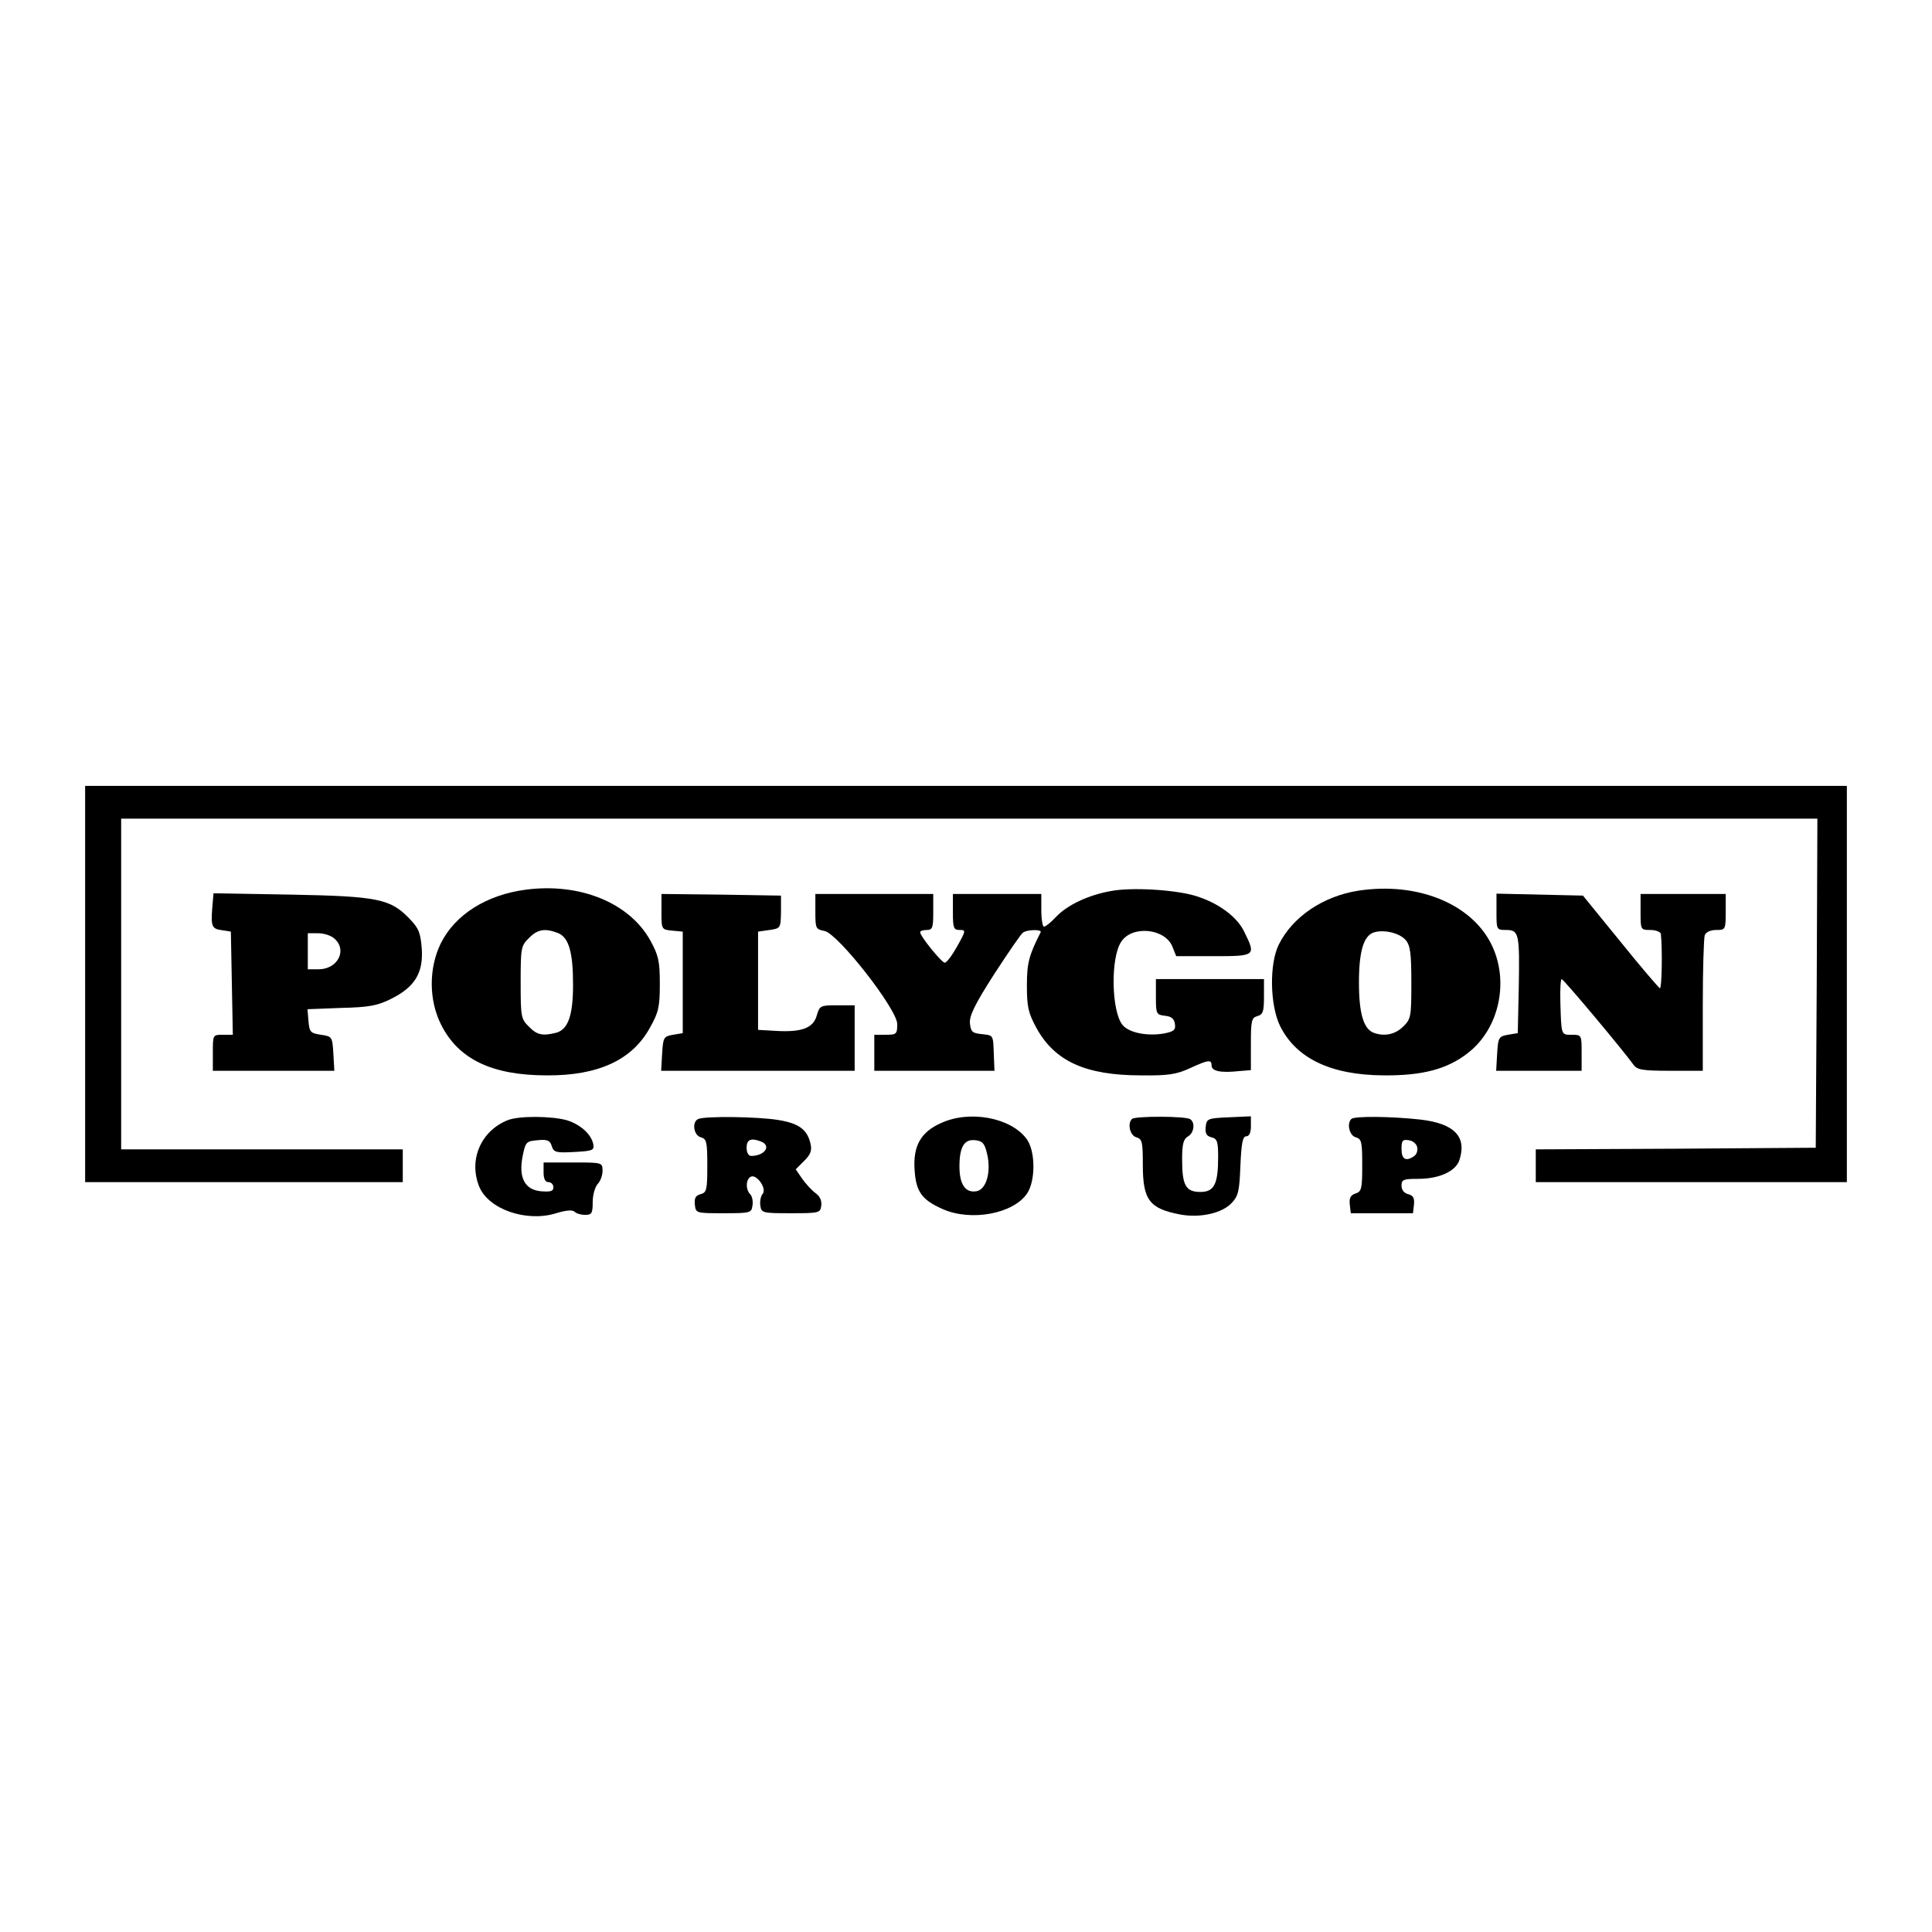 <?xml version="1.0" standalone="no"?>
<!DOCTYPE svg PUBLIC "-//W3C//DTD SVG 20010904//EN"
 "http://www.w3.org/TR/2001/REC-SVG-20010904/DTD/svg10.dtd">
<svg version="1.0" xmlns="http://www.w3.org/2000/svg"
 width="590pt" height="590pt" viewBox="0 0 590 590"
 preserveAspectRatio="xMidYMid meet">
<g transform="translate(0,590) scale(0.1,-0.1)"
fill="#000000" stroke="none">
<path d="M260 2895 l0 -605 485 0 485 0 0 50 0 50 -430 0 -430 0 0 505 0 505
2590 0 2590 0 -2 -502 -3 -503 -427 -3 -428 -2 0 -50 0 -50 475 0 475 0 0 605
0 605 -2690 0 -2690 0 0 -605z"/>
<path d="M1605 3183 c-120 -16 -215 -76 -259 -164 -37 -76 -37 -174 2 -250 53
-104 155 -153 322 -153 157 -1 261 47 315 146 26 46 30 63 30 133 0 70 -4 87
-29 133 -64 115 -215 177 -381 155z m98 -132 c34 -13 47 -58 47 -158 0 -94
-15 -137 -52 -147 -41 -10 -58 -7 -83 19 -24 23 -25 31 -25 135 0 104 1 112
25 135 26 27 49 31 88 16z"/>
<path d="M3393 3179 c-68 -12 -133 -42 -168 -79 -16 -17 -32 -30 -37 -30 -4 0
-8 23 -8 50 l0 50 -135 0 -135 0 0 -55 c0 -49 2 -55 21 -55 19 0 19 -2 -8 -50
-15 -27 -32 -50 -38 -50 -10 1 -75 81 -75 93 0 4 9 7 20 7 18 0 20 7 20 55 l0
55 -180 0 -180 0 0 -54 c0 -51 1 -54 28 -59 42 -9 221 -238 222 -284 0 -31 -2
-33 -35 -33 l-35 0 0 -55 0 -55 183 0 184 0 -2 48 c-2 63 -1 60 -37 64 -29 3
-33 7 -36 33 -2 23 15 58 74 150 43 66 82 123 88 127 14 10 59 10 54 1 -36
-71 -42 -94 -42 -163 0 -64 4 -83 29 -129 56 -102 150 -145 320 -145 83 -1
108 3 149 22 57 26 66 27 66 8 0 -17 28 -23 83 -17 l37 3 0 80 c0 71 2 80 20
85 17 5 20 14 20 59 l0 54 -165 0 -165 0 0 -54 c0 -52 1 -55 28 -58 19 -2 28
-9 30 -25 3 -18 -3 -23 -33 -29 -52 -9 -107 2 -127 26 -34 42 -37 205 -4 254
33 51 133 41 156 -14 l12 -30 114 0 c129 0 130 1 94 74 -22 47 -81 90 -152
111 -63 18 -191 26 -255 14z"/>
<path d="M4148 3180 c-108 -17 -201 -80 -243 -165 -29 -59 -27 -184 4 -248 49
-99 155 -150 316 -151 119 -1 194 19 256 67 99 75 130 225 71 338 -64 122
-227 186 -404 159z m145 -151 c14 -17 17 -41 17 -131 0 -102 -1 -110 -25 -133
-24 -24 -57 -31 -90 -19 -31 12 -45 59 -45 154 0 97 15 144 47 153 32 9 78 -3
96 -24z"/>
<path d="M648 3125 c-4 -55 -1 -62 32 -66 l25 -4 3 -157 3 -158 -31 0 c-30 0
-30 0 -30 -55 l0 -55 186 0 185 0 -3 53 c-3 51 -4 52 -38 57 -32 5 -35 8 -38
42 l-3 36 103 4 c86 2 111 7 153 28 72 36 98 79 93 153 -4 49 -9 62 -38 92
-58 60 -96 68 -361 73 l-237 4 -4 -47z m374 -92 c39 -35 9 -93 -49 -93 l-33 0
0 55 0 55 32 0 c17 0 40 -7 50 -17z"/>
<path d="M2020 3116 c0 -54 0 -55 33 -58 l32 -3 0 -155 0 -155 -30 -5 c-28 -5
-30 -8 -33 -58 l-3 -52 295 0 296 0 0 100 0 100 -54 0 c-51 0 -53 -1 -62 -32
-11 -38 -47 -51 -127 -46 l-52 3 0 150 0 150 35 5 c34 5 34 6 35 55 l0 50
-182 3 -183 2 0 -54z"/>
<path d="M4570 3115 c0 -54 0 -55 30 -55 39 0 41 -12 38 -180 l-3 -135 -30 -5
c-28 -5 -30 -8 -33 -58 l-3 -52 130 0 131 0 0 55 c0 54 0 55 -30 55 -33 0 -32
-3 -35 103 -1 37 1 67 4 67 6 0 189 -219 219 -261 11 -16 27 -19 113 -19 l99
0 0 199 c0 110 3 206 6 215 4 10 18 16 35 16 28 0 29 1 29 55 l0 55 -130 0
-130 0 0 -55 c0 -54 0 -55 30 -55 17 0 31 -6 32 -12 5 -46 3 -168 -3 -166 -4
2 -59 66 -121 143 l-114 140 -132 3 -132 3 0 -56z"/>
<path d="M1550 2479 c-82 -33 -120 -122 -86 -204 29 -68 142 -107 231 -81 32
10 53 12 59 6 6 -6 20 -10 33 -10 20 0 23 5 23 39 0 22 7 46 15 55 8 8 15 26
15 40 0 26 0 26 -90 26 l-90 0 0 -30 c0 -20 5 -30 15 -30 8 0 15 -7 15 -16 0
-12 -9 -14 -37 -12 -50 4 -70 41 -57 107 9 44 11 46 46 49 30 3 38 -1 43 -18
6 -19 13 -21 68 -18 56 3 62 5 59 23 -6 31 -39 61 -81 74 -46 13 -147 14 -181
0z"/>
<path d="M2133 2483 c-21 -8 -15 -50 7 -56 18 -5 20 -14 20 -87 0 -74 -2 -82
-21 -87 -15 -4 -19 -12 -17 -32 3 -26 4 -26 88 -26 82 0 85 1 88 24 2 13 -1
28 -7 34 -14 14 -14 44 1 53 17 11 51 -35 37 -52 -6 -7 -9 -23 -7 -36 3 -22 7
-23 93 -23 87 0 90 1 93 23 2 15 -4 29 -17 38 -11 8 -29 27 -41 44 l-20 29 26
26 c20 20 24 32 19 53 -10 43 -36 62 -100 72 -62 10 -220 12 -242 3z m191 -69
c33 -13 11 -44 -30 -44 -8 0 -14 10 -14 25 0 25 13 31 44 19z"/>
<path d="M2873 2470 c-61 -27 -85 -70 -80 -142 4 -67 22 -92 85 -120 87 -39
217 -15 259 48 26 40 25 130 -2 166 -48 65 -174 89 -262 48z m141 -92 c14 -56
-2 -112 -33 -116 -33 -5 -51 21 -51 76 0 60 15 84 48 80 22 -2 29 -10 36 -40z"/>
<path d="M3457 2483 c-15 -14 -6 -51 13 -56 18 -5 20 -14 20 -84 0 -108 20
-134 115 -152 60 -11 127 4 156 35 21 22 24 37 27 115 3 68 7 89 18 89 9 0 14
11 14 30 l0 31 -67 -3 c-65 -3 -68 -4 -71 -29 -2 -20 2 -28 17 -32 18 -4 21
-13 21 -60 0 -83 -12 -107 -54 -107 -45 0 -56 20 -56 99 0 47 4 62 17 70 19
10 24 42 8 53 -13 10 -169 10 -178 1z"/>
<path d="M4127 2483 c-15 -14 -6 -51 13 -56 18 -5 20 -14 20 -85 0 -73 -2 -81
-21 -87 -15 -5 -19 -14 -17 -33 l3 -27 95 0 95 0 3 26 c2 20 -2 28 -17 32 -13
3 -21 13 -21 26 0 19 6 21 51 21 64 0 115 23 126 58 23 71 -16 111 -119 123
-89 10 -202 11 -211 2z m201 -87 c2 -10 -2 -22 -10 -27 -25 -17 -38 -9 -38 22
0 26 3 30 22 27 13 -2 24 -11 26 -22z"/>
</g>
</svg>
